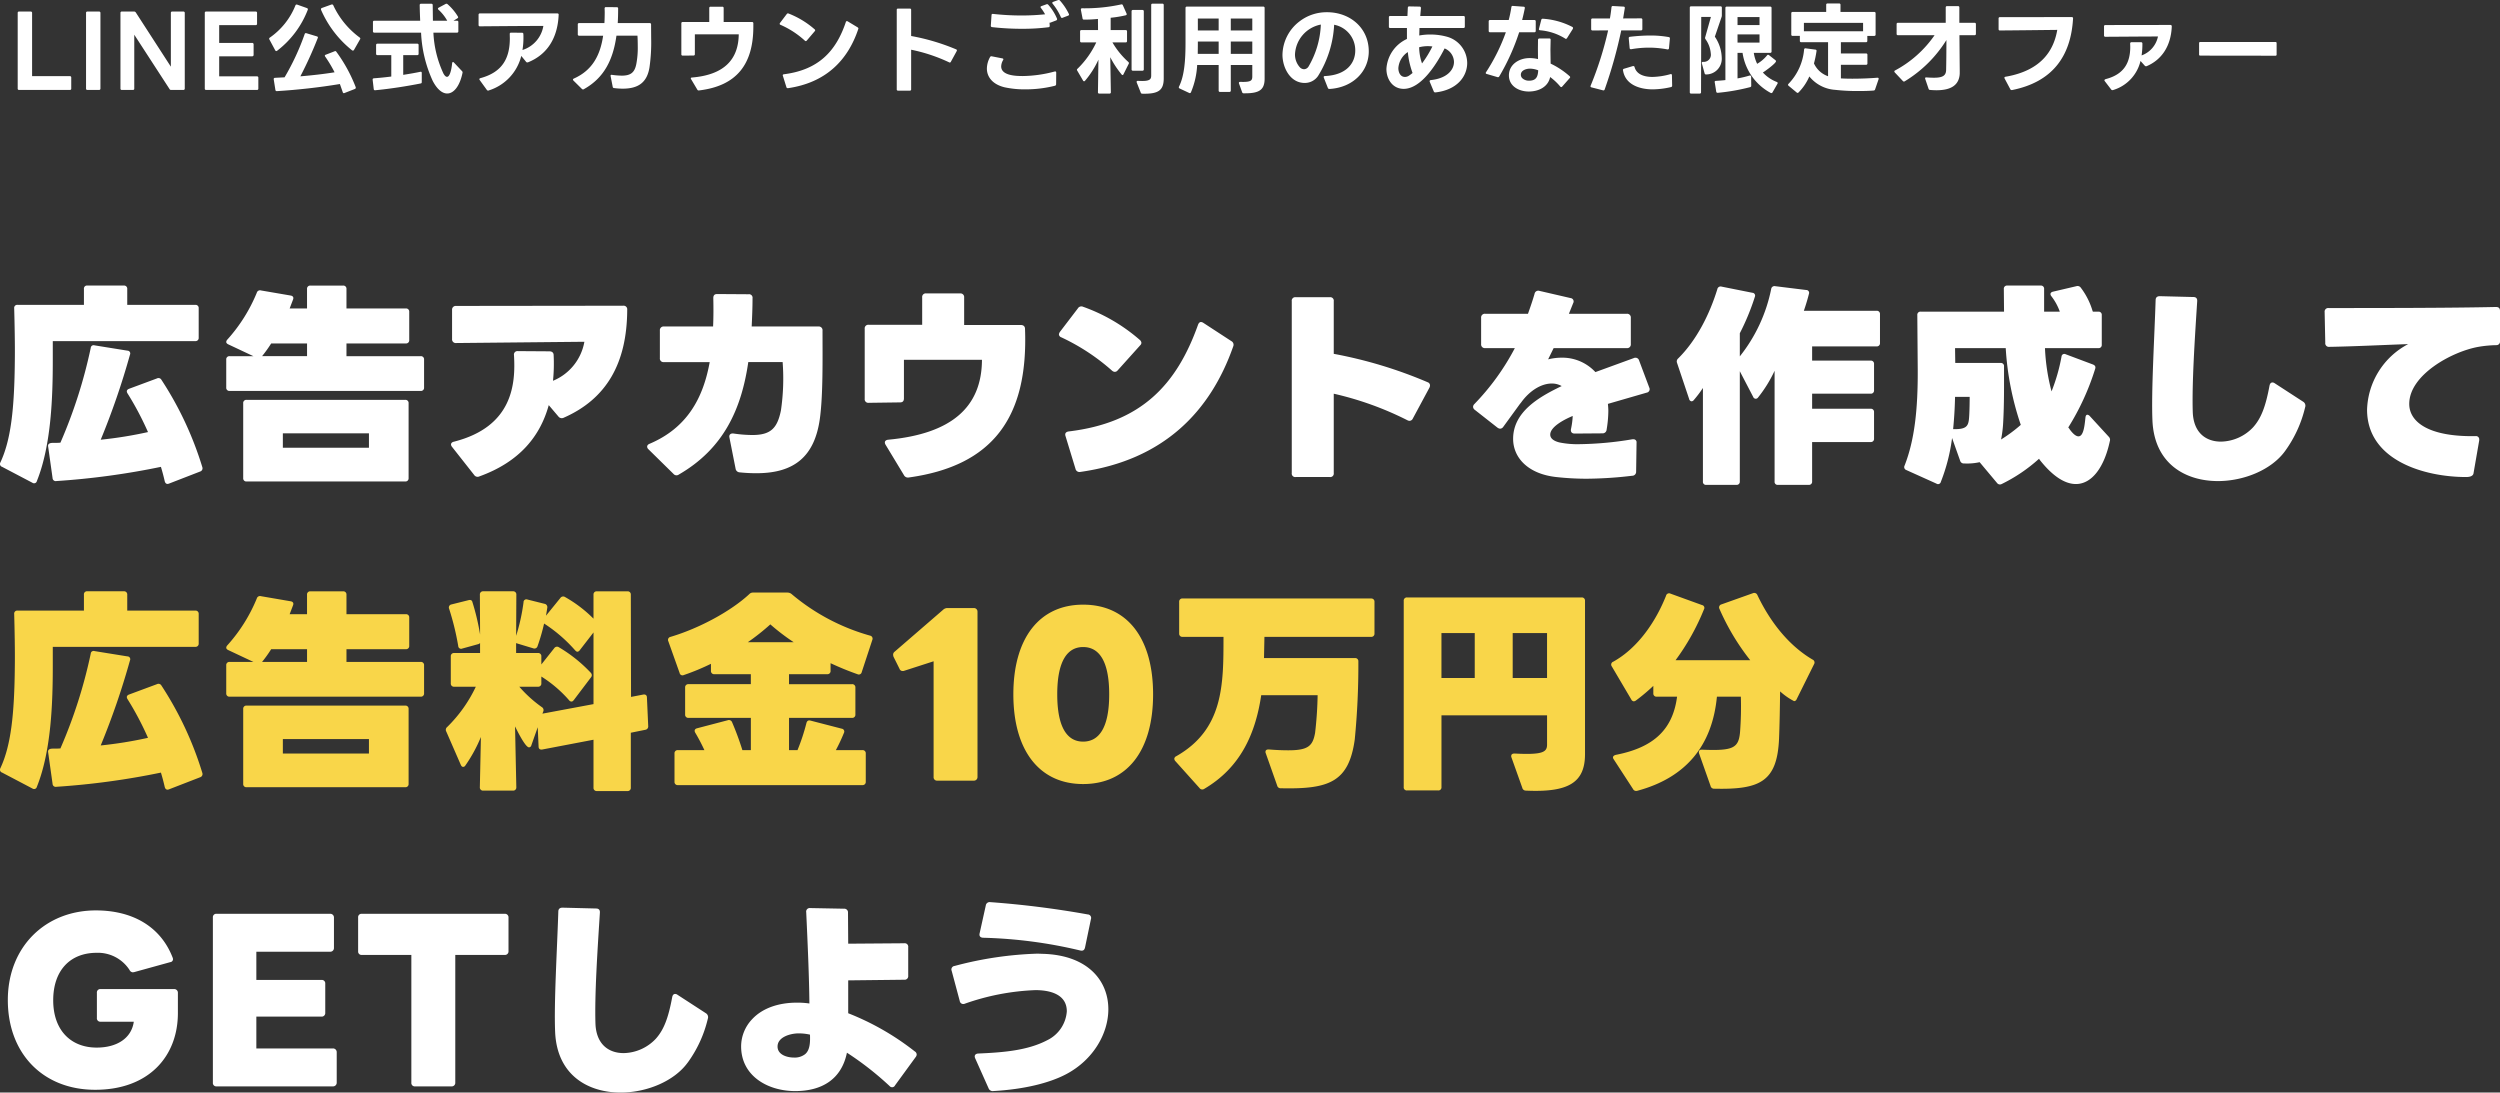 <svg xmlns="http://www.w3.org/2000/svg" width="506.967" height="221.553">
  <rect width="100%" height="100%" fill="#333333" stroke="none"/>
  <g data-name="グループ 105238">
    <path fill="#fff" d="M3.868 18.24h10.3a.253.253 0 0 0 .28-.28v-2.24a.262.262 0 0 0-.28-.28h-7.66V2.62a.262.262 0 0 0-.28-.28h-2.36a.253.253 0 0 0-.28.28v15.34a.253.253 0 0 0 .28.28Zm13.86 0h2.36a.262.262 0 0 0 .28-.28V2.62a.262.262 0 0 0-.28-.28h-2.36a.253.253 0 0 0-.28.28v15.34a.253.253 0 0 0 .28.28Zm6.98 0h2.24a.253.253 0 0 0 .28-.28V7.04l7.14 11a.352.352 0 0 0 .34.2h2.48a.262.262 0 0 0 .28-.28V2.62a.262.262 0 0 0-.28-.28h-2.26a.253.253 0 0 0-.28.28v10.9l-7.1-10.98a.4.4 0 0 0-.36-.2h-2.48a.253.253 0 0 0-.28.28v15.34a.253.253 0 0 0 .28.28Zm17.1 0h10.3a.253.253 0 0 0 .28-.28v-2.18a.268.268 0 0 0-.28-.3h-7.66v-4.06h6.68a.279.279 0 0 0 .3-.28V9a.283.283 0 0 0-.3-.3h-6.68V5.1h7.4a.262.262 0 0 0 .28-.28v-2.2a.253.253 0 0 0-.28-.28h-10.04a.253.253 0 0 0-.28.28v15.34a.253.253 0 0 0 .28.28Zm29.98-8.12 1.22-2.14a.266.266 0 0 0 .06-.16.3.3 0 0 0-.14-.22 16.968 16.968 0 0 1-5.34-6.52.27.27 0 0 0-.24-.18.39.39 0 0 0-.14.02l-1.94.7c-.12.06-.18.12-.18.24a.39.39 0 0 0 .02.14 21.349 21.349 0 0 0 6.28 8.2.323.323 0 0 0 .18.06.254.254 0 0 0 .22-.14ZM54.628 8l1.18 2.2c.06.1.12.16.22.16a.319.319 0 0 0 .16-.06 19.075 19.075 0 0 0 6.22-8.3.259.259 0 0 0-.16-.36l-1.98-.7a.265.265 0 0 0-.36.16 14.48 14.48 0 0 1-5.18 6.52.261.261 0 0 0-.14.24.19.19 0 0 0 .04.14Zm.88 8.02v.08l.34 2.14a.264.264 0 0 0 .28.24h.04a127.751 127.751 0 0 0 12.76-1.44l.58 1.66a.251.251 0 0 0 .22.2.509.509 0 0 0 .14-.04l2.1-.82a.27.27 0 0 0 .18-.24.39.39 0 0 0-.02-.14 30.786 30.786 0 0 0-3.92-7.16.254.254 0 0 0-.22-.14.289.289 0 0 0-.14.04l-1.8.7a.227.227 0 0 0-.18.2.359.359 0 0 0 .08.18 26.708 26.708 0 0 1 1.9 3.18c-2.22.36-4.58.62-6.94.82a80.479 80.479 0 0 0 3.52-7.74.234.234 0 0 0-.16-.36l-2.12-.64a.254.254 0 0 0-.36.16 49.2 49.2 0 0 1-4.08 8.78l-1.94.1c-.18.02-.26.1-.26.24Zm20.4-9.4h9.48a26.129 26.129 0 0 0 2.36 9.78c.9 1.74 1.96 2.56 2.94 2.56 1.32 0 2.54-1.48 3.1-4.16a.369.369 0 0 0-.1-.38l-1.64-1.74a.276.276 0 0 0-.18-.1q-.15 0-.18.24c-.14 1.44-.5 2.76-1.04 2.76-.22 0-.46-.2-.72-.66a21.854 21.854 0 0 1-2.04-8.3h4.78a.253.253 0 0 0 .28-.28V4.48a.253.253 0 0 0-.28-.28h-.7l.78-.48a.28.28 0 0 0 .16-.22.319.319 0 0 0-.06-.16 10.5 10.5 0 0 0-2.1-2.5.3.3 0 0 0-.22-.08.269.269 0 0 0-.16.04l-1.42.76c-.1.06-.14.12-.14.2a.243.243 0 0 0 .1.2 8.619 8.619 0 0 1 1.78 2.24h-2.9l-.04-3.16a.253.253 0 0 0-.28-.28h-2.08a.253.253 0 0 0-.28.28c.02 1.16.06 2.26.1 3.16h-9.3a.253.253 0 0 0-.28.28v1.86a.253.253 0 0 0 .28.28Zm.64 4.56h2.8v4.34c-1.24.16-2.46.28-3.54.36q-.24.03-.24.24v.06l.22 1.88q.03.24.24.24h.06c3.04-.28 6.64-.86 9.24-1.38.14-.02.2-.12.2-.3V14.8c0-.16-.06-.24-.2-.26-.04 0-.06.02-.1.02-1.02.22-2.22.42-3.46.62v-4h2.84a.253.253 0 0 0 .28-.28V9.14a.253.253 0 0 0-.28-.28h-8.06a.253.253 0 0 0-.28.28v1.76a.253.253 0 0 0 .28.28Zm36.46-8.46h-15.68a.253.253 0 0 0-.28.28v2.06a.253.253 0 0 0 .28.28c4.64-.04 9.4-.08 12.86-.08a6.178 6.178 0 0 1-4.24 4.88 15.1 15.1 0 0 0 .2-2.56c0-.22 0-.44-.02-.68 0-.18-.1-.26-.28-.26l-2.2-.02a.248.248 0 0 0-.28.26l.02.88c0 3.96-1.44 6.86-5.94 8.08-.16.04-.24.12-.24.22a.266.266 0 0 0 .06.16l1.46 2.02a.378.378 0 0 0 .26.14.284.284 0 0 0 .12-.04 9.786 9.786 0 0 0 6.6-7l.98 1.2a.285.285 0 0 0 .24.12.39.39 0 0 0 .14-.02c3.88-1.56 6.02-4.9 6.22-9.64.02-.18-.08-.28-.28-.28Zm18.7 10.94a35.55 35.55 0 0 0 .34-5.88l-.02-2.82a.253.253 0 0 0-.28-.28h-6.48c.06-.94.08-1.92.08-2.94a.245.245 0 0 0-.28-.28l-2.18-.02a.253.253 0 0 0-.28.28l.02.7c0 .78-.02 1.54-.06 2.26h-5.12a.253.253 0 0 0-.28.28v2a.253.253 0 0 0 .28.28h4.86c-.6 4.08-2.26 7.06-5.96 8.7-.1.06-.16.12-.16.2a.318.318 0 0 0 .1.2l1.72 1.7a.365.365 0 0 0 .22.1.323.323 0 0 0 .18-.06c4.12-2.3 5.92-5.98 6.6-10.84h4.26c.04.6.06 1.32.06 2.08a17.428 17.428 0 0 1-.3 3.7c-.34 1.68-1.12 2.32-2.96 2.32a15.662 15.662 0 0 1-1.96-.16c-.18-.04-.3.04-.3.2a.151.151 0 0 0 .02.08l.42 2.14a.283.283 0 0 0 .28.26 13.943 13.943 0 0 0 1.76.12c3.22 0 4.94-1.32 5.42-4.32Zm8.44 2.4 1.26 2.12a.284.284 0 0 0 .28.16h.06c7.7-.92 11.02-5.36 11.02-12.96v-.64a.253.253 0 0 0-.28-.28h-5.74V1.64a.253.253 0 0 0-.28-.28h-2.36a.253.253 0 0 0-.28.28v2.82h-5.38a.253.253 0 0 0-.28.28V11a.253.253 0 0 0 .28.28l2.18-.02a.253.253 0 0 0 .28-.28V6.96h8.9c-.06 5.12-2.98 8.22-9.48 8.76-.16 0-.24.08-.24.18a.266.266 0 0 0 .06.16Zm19.58 1.82h.08c7.66-1.12 12.12-5.64 14.24-12 .06-.14 0-.24-.14-.34l-2.02-1.22a.377.377 0 0 0-.16-.04.227.227 0 0 0-.2.18c-2.02 6.04-5.64 9.72-12.56 10.6-.16.02-.24.1-.24.22l.74 2.38a.273.273 0 0 0 .26.22Zm-1.62-13.04a.227.227 0 0 0 .18.2 17.9 17.9 0 0 1 4.92 3.2.276.276 0 0 0 .18.1.308.308 0 0 0 .22-.12l1.6-1.88a.318.318 0 0 0 .1-.2.273.273 0 0 0-.12-.2 17.787 17.787 0 0 0-5.28-3.2.287.287 0 0 0-.36.1l-1.38 1.82a.323.323 0 0 0-.06.18Zm26.66 13.26v-8.02a33.815 33.815 0 0 1 7.7 2.56.237.237 0 0 0 .36-.12l1.18-2.16a.371.371 0 0 0 .04-.14.229.229 0 0 0-.18-.22 43.349 43.349 0 0 0-9.1-2.7V2.02a.245.245 0 0 0-.28-.28h-2.36a.245.245 0 0 0-.28.28V18.1a.245.245 0 0 0 .28.28h2.36a.245.245 0 0 0 .28-.28Zm28.26-13.52 1.16-.44a.27.27 0 0 0 .18-.24.254.254 0 0 0-.02-.12 10.125 10.125 0 0 0-1.78-2.82.346.346 0 0 0-.24-.12.371.371 0 0 0-.14.04l-1 .36c-.12.04-.18.1-.18.2a.279.279 0 0 0 .08.18 9.42 9.42 0 0 1 .84 1.28 45.674 45.674 0 0 1-4.76.24 51.987 51.987 0 0 1-5.8-.32c-.18-.02-.3.06-.3.24l-.14 2.12a.267.267 0 0 0 .24.32 53.756 53.756 0 0 0 6.12.34 40.992 40.992 0 0 0 5.34-.32.253.253 0 0 0 .24-.28V5.2l-.04-.6h.08a.254.254 0 0 0 .12-.02Zm-12.9 9.32c0 1.74 1.2 3.22 3.58 3.8a18.949 18.949 0 0 0 4.18.42 24.3 24.3 0 0 0 6-.72.321.321 0 0 0 .28-.32l.02-2.34c0-.16-.08-.26-.22-.26l-.1.02a25.68 25.68 0 0 1-6.44.92c-1.34 0-4.4-.06-4.4-1.96a2.641 2.641 0 0 1 .38-1.26.319.319 0 0 0 .06-.16c0-.1-.06-.18-.2-.2l-2.14-.42a.3.3 0 0 0-.36.16 4.9 4.9 0 0 0-.64 2.32ZM213.388.58a.279.279 0 0 0 .08.18 11.99 11.99 0 0 1 1.66 2.7.27.27 0 0 0 .24.18.284.284 0 0 0 .12-.04l1.1-.42a.251.251 0 0 0 .2-.22.289.289 0 0 0-.04-.14 11.539 11.539 0 0 0-1.82-2.72.269.269 0 0 0-.24-.1.39.39 0 0 0-.14.02l-.98.36a.227.227 0 0 0-.18.2ZM231.648 19c3.22.08 4.34-.64 4.34-3.1V1.02a.253.253 0 0 0-.28-.28h-1.98a.253.253 0 0 0-.28.28v14.3c0 .76-.3 1.1-1.86 1.1l-.82-.02c-.18-.02-.28.06-.28.2l.02.12.82 2.06a.3.3 0 0 0 .32.22Zm-13.2-4.68 1.18 2.02a.251.251 0 0 0 .2.14.222.222 0 0 0 .2-.1 18.17 18.17 0 0 0 2.72-4.28l-.1 6.6a.253.253 0 0 0 .28.28h2.06a.253.253 0 0 0 .28-.28l-.12-7.1a18.943 18.943 0 0 0 2.3 3.5.242.242 0 0 0 .18.12.23.23 0 0 0 .2-.16l1.06-2.12a.19.19 0 0 0 .04-.14.313.313 0 0 0-.12-.24 16.217 16.217 0 0 1-3.22-3.96h2.68a.253.253 0 0 0 .28-.28V6.38a.253.253 0 0 0-.28-.28h-3.04V3.6a22.7 22.7 0 0 0 3.06-.5.251.251 0 0 0 .2-.22.509.509 0 0 0-.04-.14l-.74-1.66a.269.269 0 0 0-.26-.2l-.1.02a34.576 34.576 0 0 1-7.9.78c-.16 0-.26.08-.26.22v.08l.34 1.76a.261.261 0 0 0 .3.24 26.363 26.363 0 0 0 2.82-.14l.02 2.26h-3.36a.253.253 0 0 0-.28.28v1.94a.253.253 0 0 0 .28.28h3a18.264 18.264 0 0 1-3.8 5.34.273.273 0 0 0-.12.2.323.323 0 0 0 .06.18Zm11.02-12.02v11.76a.253.253 0 0 0 .28.28h1.92a.253.253 0 0 0 .28-.28V2.3a.253.253 0 0 0-.28-.28h-1.92a.253.253 0 0 0-.28.28Zm13.3 10.88h4.36v5.18a.253.253 0 0 0 .28.28h1.9a.253.253 0 0 0 .28-.28v-5.18h4.36v2.28c0 .86-.18 1.22-2.42 1.14-.18 0-.3.08-.3.22a.18.18 0 0 0 .02.1l.64 1.78a.3.3 0 0 0 .32.22c3.08.04 4.24-.62 4.24-2.98V1.62a.253.253 0 0 0-.28-.28h-15.48a.253.253 0 0 0-.28.28v7c0 3.68-.24 6.76-1.32 8.94a.257.257 0 0 0 .12.38l1.92.9a.257.257 0 0 0 .38-.12 16.262 16.262 0 0 0 1.26-5.54Zm4.36-9.42v2.42h-4.22V3.76Zm6.82 0v2.42h-4.36V3.76Zm-6.82 4.66v2.5h-4.24l.02-1.82v-.68Zm6.82 0v2.5h-4.36v-2.5Zm15.62 9.62h.04c4.76-.28 7.96-3.58 7.96-7.62 0-4.74-3.78-7.94-8.46-7.94a8.979 8.979 0 0 0-5.56 1.84 8.689 8.689 0 0 0-3.48 6.78c0 2.6 1.56 5.72 4.5 5.72a3.246 3.246 0 0 0 2.72-1.42 21.7 21.7 0 0 0 3.26-10.38 5.254 5.254 0 0 1 4.28 5.22c0 2.54-1.76 4.98-6.14 5.18-.18 0-.26.08-.26.2a.254.254 0 0 0 .02.12l.82 2.08a.318.318 0 0 0 .3.22Zm-6.96-7.04a6.467 6.467 0 0 1 5.24-6.02 18.167 18.167 0 0 1-2.5 8.52 1.136 1.136 0 0 1-.9.54 1.231 1.231 0 0 1-.86-.4 3.86 3.86 0 0 1-.98-2.64Zm28.44 7.74h.04c4.42-.5 6.44-3.26 6.44-5.98a5.571 5.571 0 0 0-4.06-5.3 12.633 12.633 0 0 0-3.42-.46 11.815 11.815 0 0 0-2.24.2l.04-1.52h8.92a.253.253 0 0 0 .28-.28V3.52a.253.253 0 0 0-.28-.28h-8.76l.14-1.6c0-.18-.08-.3-.28-.3l-2.08-.04c-.18-.02-.28.08-.3.26l-.08 1.68h-3.48a.245.245 0 0 0-.28.28V5.4a.245.245 0 0 0 .28.28h3.38V7.9a7.144 7.144 0 0 0-4.16 6.08c0 2.06 1.24 4.04 3.5 4.04 3.68 0 6.88-5.4 8.3-8.2a3.024 3.024 0 0 1 1.9 2.74c0 1.62-1.42 3.34-4.7 3.68-.16.02-.24.1-.24.22a.254.254 0 0 0 .02.12l.82 1.96a.3.3 0 0 0 .3.2Zm-7.48-4.92a4.237 4.237 0 0 1 1.92-3.26 17.029 17.029 0 0 0 .96 4.24 8.445 8.445 0 0 1-.72.54 1.467 1.467 0 0 1-.82.26c-.96 0-1.34-.96-1.34-1.78Zm4.22-4.24a7.069 7.069 0 0 1 1.76-.22 7.342 7.342 0 0 1 .92.06 21.677 21.677 0 0 1-2.1 3.44 10.348 10.348 0 0 1-.58-3.28Zm23.64-3.32V4.34a.253.253 0 0 0-.28-.28h-2.48c.2-.78.38-1.56.54-2.38a.241.241 0 0 0-.24-.32l-2.18-.16a.25.25 0 0 0-.3.24 25.255 25.255 0 0 1-.54 2.62h-3.78a.253.253 0 0 0-.28.28v1.92a.253.253 0 0 0 .28.28h3.2a38.21 38.21 0 0 1-4.02 8.1.266.266 0 0 0-.06.16c0 .1.06.16.2.2l2.18.64a.29.29 0 0 0 .36-.14 44.721 44.721 0 0 0 4.04-8.96h3.08a.253.253 0 0 0 .28-.28Zm-5.44 9.04c0 2.18 2.04 3.26 4.02 3.26 1.94 0 3.92-.88 4.34-2.94a11.929 11.929 0 0 1 2.06 1.94.278.278 0 0 0 .2.1.212.212 0 0 0 .18-.1l1.52-1.72a.276.276 0 0 0 .1-.18.278.278 0 0 0-.1-.2 16.394 16.394 0 0 0-3.86-2.56l-.04-2.88.04-1.98c0-.16-.1-.24-.26-.24h-2a.278.278 0 0 0-.3.28l-.02 1.78.02 2.12a7.333 7.333 0 0 0-1.72-.2c-2.06 0-4.18 1.24-4.18 3.52Zm2.42-.14c0-.92 1.12-1.24 1.86-1.24a4.732 4.732 0 0 1 1.66.34c-.06 1.3-.42 2.1-1.84 2.1a1.951 1.951 0 0 1-1.32-.44.985.985 0 0 1-.36-.76Zm4.14-11.12-.46 1.78c-.06.18.02.3.22.32a11.372 11.372 0 0 1 5.06 1.66.244.244 0 0 0 .18.08.3.3 0 0 0 .22-.14l1.18-1.88a.584.584 0 0 0 .04-.18.254.254 0 0 0-.14-.22 15.061 15.061 0 0 0-5.96-1.66.282.282 0 0 0-.34.24Zm16.56 10.16c0 .04 0 .06.02.08.46 2.92 3.42 3.84 6 3.84a16.758 16.758 0 0 0 3.72-.46.271.271 0 0 0 .24-.3l-.04-2.08c0-.18-.08-.26-.22-.26a.18.18 0 0 0-.1.02 14.515 14.515 0 0 1-3.6.56c-1.48 0-3.22-.38-3.66-2a.234.234 0 0 0-.24-.2h-.1l-1.8.54a.273.273 0 0 0-.22.26Zm-3.7 3.94a93.642 93.642 0 0 0 3.36-11.98h4a.253.253 0 0 0 .28-.28V4a.248.248 0 0 0-.26-.28l-3.64.02.34-2.1a.246.246 0 0 0-.26-.3l-2.14-.12a.263.263 0 0 0-.3.26c-.08.74-.18 1.5-.32 2.26h-3.52a.253.253 0 0 0-.28.28V5.9a.253.253 0 0 0 .28.28l3.16-.02a69.654 69.654 0 0 1-3.54 11.2.231.231 0 0 0 .18.36l2.32.6a.263.263 0 0 0 .34-.18Zm4.88-10.4v.04l.18 1.96q.03.24.24.24h.08a20.787 20.787 0 0 1 3.62-.32 20.012 20.012 0 0 1 3.72.36.256.256 0 0 0 .32-.24l.18-1.94a.255.255 0 0 0-.22-.32 21.14 21.14 0 0 0-3.74-.32 36.46 36.46 0 0 0-4.12.26.257.257 0 0 0-.26.28Zm18.02 11.08h.04a40.88 40.88 0 0 0 6.6-1.16.277.277 0 0 0 .18-.3l-.02-1.8c0-.16-.08-.24-.2-.24h-.12a20 20 0 0 1-2.44.58v-5.18h1.02a11.028 11.028 0 0 0 5.7 8.12.261.261 0 0 0 .38-.12l1-1.74a.19.19 0 0 0 .04-.14.229.229 0 0 0-.18-.22 7.427 7.427 0 0 1-2.82-1.92c.42-.24 2.66-1.86 2.66-2.28a.276.276 0 0 0-.12-.22l-1.3-1.02a.615.615 0 0 0-.18-.08.3.3 0 0 0-.22.14 7.265 7.265 0 0 1-2 1.7 7.73 7.73 0 0 1-.68-2.22h3.32a.253.253 0 0 0 .28-.28V1.62a.253.253 0 0 0-.28-.28h-8.8a.253.253 0 0 0-.28.28v14.62c-.66.08-1.32.12-1.92.16-.16 0-.26.08-.26.24a.073.073 0 0 0 .02.06l.3 1.88a.264.264 0 0 0 .28.24Zm-5.64-17.26V18.7a.253.253 0 0 0 .28.28h1.72a.253.253 0 0 0 .28-.28l.04-15.26h1.96l-1.16 4.12a.428.428 0 0 0 .06.38 5.722 5.722 0 0 1 1.08 2.94 1.435 1.435 0 0 1-1.56 1.66c-.18 0-.26.08-.26.2v.1l.56 2.02a.284.284 0 0 0 .3.24 3.18 3.18 0 0 0 3.18-3.38 7.96 7.96 0 0 0-1.4-4.28l1.36-3.98a.934.934 0 0 0 .06-.34V1.56a.253.253 0 0 0-.28-.28h-5.94a.253.253 0 0 0-.28.28Zm14.14 7.08h-4.46V6.98h4.46Zm0-3.56h-4.46V3.46h4.46Zm8.46 3.48h5.44v6.9a4.9 4.9 0 0 1-2.86-2.6 21.479 21.479 0 0 0 .52-2.5.24.24 0 0 0-.24-.3l-1.96-.26a.256.256 0 0 0-.32.24 11.447 11.447 0 0 1-3.16 6.96.318.318 0 0 0-.1.2.273.273 0 0 0 .12.2l1.64 1.36a.244.244 0 0 0 .18.08.278.278 0 0 0 .2-.1 10.372 10.372 0 0 0 2.18-3.24 7.361 7.361 0 0 0 5.24 2.72 40.243 40.243 0 0 0 4.64.24c1.1 0 2.2-.02 3.16-.1a.319.319 0 0 0 .3-.24l.7-2.04c.06-.18-.02-.32-.2-.32h-.04c-1.46.12-3.34.2-5.08.2-.82 0-1.62-.02-2.32-.06v-2.76h5.1a.253.253 0 0 0 .28-.28v-1.74a.253.253 0 0 0-.28-.28h-5.1V8.56h5.08a.253.253 0 0 0 .28-.28v-1h1.4a.253.253 0 0 0 .28-.28V2.7a.253.253 0 0 0-.28-.28h-6.84V.98a.253.253 0 0 0-.28-.28h-2.34a.253.253 0 0 0-.28.28v1.44h-6.8a.253.253 0 0 0-.28.28V7a.253.253 0 0 0 .28.28h1.46v1a.253.253 0 0 0 .28.28Zm12.54-3.92v1.7h-12v-1.7Zm19.6 10.28v-.76l-.02-2.02-.04-5h3.06a.253.253 0 0 0 .28-.28V4.9a.253.253 0 0 0-.28-.28h-3.08v-3.1a.253.253 0 0 0-.28-.28h-2.2a.253.253 0 0 0-.28.28v3.1h-9.68a.253.253 0 0 0-.28.28v1.96a.253.253 0 0 0 .28.28h7.42a22.782 22.782 0 0 1-8 7.14c-.12.06-.16.12-.16.2a.323.323 0 0 0 .08.2l1.64 1.74a.308.308 0 0 0 .22.12.323.323 0 0 0 .18-.06 25.518 25.518 0 0 0 8.44-8.36c0 1.96-.02 4.34-.06 6.1-.04 1.1-.68 1.54-2.46 1.54-.44 0-.94-.02-1.52-.06-.18-.02-.28.04-.28.18a.254.254 0 0 0 .02.12l.68 2a.319.319 0 0 0 .32.24c.46.04.88.06 1.3.06 3.12 0 4.6-1.18 4.7-3.38Zm10.54 3.34h.08c8.1-1.62 11.92-6.76 12.36-14.52a.245.245 0 0 0-.28-.28l-14.54.02a.245.245 0 0 0-.28.28V5.9c0 .18.08.28.26.28 3.4-.02 7.98-.08 11.64-.12-.66 3.82-2.9 8.2-10.48 9.5-.16.02-.24.1-.24.2a.47.47 0 0 0 .04.16l1.16 2.18a.284.284 0 0 0 .28.16Zm32.18-13.2-13.18.02a.253.253 0 0 0-.28.28v1.82a.253.253 0 0 0 .28.28c3.82-.02 7.74-.06 10.66-.06a5.184 5.184 0 0 1-3.32 3.84 15.438 15.438 0 0 0 .16-2.4.253.253 0 0 0-.28-.28h-1.92a.253.253 0 0 0-.28.28v.02l.02.62c0 3.14-1.18 5.58-4.98 6.56-.16.06-.26.14-.26.24a.266.266 0 0 0 .06.16l1.32 1.72a.285.285 0 0 0 .24.12.39.39 0 0 0 .14-.02 8.105 8.105 0 0 0 5.56-5.9l.86.96a.346.346 0 0 0 .24.12.34.34 0 0 0 .14-.02c3.02-1.28 4.94-4.04 5.1-8.06 0-.2-.1-.3-.28-.3Zm6.06 6.22 15.24.02a.212.212 0 0 0 .24-.24v-2.3a.212.212 0 0 0-.24-.24h-15.24a.212.212 0 0 0-.24.24v2.28a.212.212 0 0 0 .24.24Z" data-name="パス 209893"/>
    <path fill="#fff" d="M19.304 220.994c10.879 0 16.77-6.794 16.77-15.566v-4.085a.736.736 0 0 0-.731-.774H20.379a.69.69 0 0 0-.731.774v5.074a.69.69 0 0 0 .731.774h6.751c-.473 3.4-3.483 5.246-7.525 5.246-5.246 0-8.815-3.526-8.815-9.589s3.44-9.632 8.815-9.632a7.635 7.635 0 0 1 6.665 3.484.782.782 0 0 0 .688.473c.086 0 .172-.043.258-.043l7.31-2.021a.606.606 0 0 0 .559-.6 1.012 1.012 0 0 0-.086-.344c-2.365-6.106-7.912-9.546-15.566-9.546-10.191 0-17.845 7.353-17.845 18.189s7.135 18.186 17.716 18.186Zm24.6-.688h23.603a.745.745 0 0 0 .774-.774v-6.149a.745.745 0 0 0-.774-.774H51.984v-6.45h13.2a.722.722 0 0 0 .774-.774v-5.934a.69.69 0 0 0-.774-.731h-13.2V193h14.964a.745.745 0 0 0 .774-.774v-6.149a.745.745 0 0 0-.774-.774H43.9a.69.69 0 0 0-.731.774v33.455a.69.69 0 0 0 .731.774Zm40.248 0h7.4a.722.722 0 0 0 .774-.774v-25.886h10.019a.712.712 0 0 0 .774-.731v-6.837a.722.722 0 0 0-.774-.774h-28.99a.69.69 0 0 0-.731.774v6.837a.677.677 0 0 0 .731.731h10.062v25.886a.69.69 0 0 0 .731.774Zm55.3-4.816a24.776 24.776 0 0 0 4.085-8.9.941.941 0 0 0-.387-1.118l-5.762-3.741a.8.8 0 0 0-.473-.172c-.3 0-.516.215-.6.645-.774 4.171-1.677 6.622-3.354 8.471a9.173 9.173 0 0 1-6.493 2.881c-2.967 0-5.59-1.72-5.719-6.063-.172-5.8.387-14.4.9-22.4.043-.559-.215-.86-.774-.86l-6.794-.172c-.559 0-.86.258-.86.817-.258 7.955-.9 18.49-.645 24.424.387 8.729 6.665 12.255 13.287 12.255 5.327-.004 10.874-2.326 13.583-6.067Zm40.936 4.73a.654.654 0 0 0 1.118-.129l4.171-5.719a.893.893 0 0 0 .215-.516.758.758 0 0 0-.387-.645 53.476 53.476 0 0 0-13.5-7.74v-6.665l11.352-.129a.728.728 0 0 0 .817-.817v-5.76a.711.711 0 0 0-.817-.817l-11.352.086-.043-6.278a.747.747 0 0 0-.817-.817l-6.837-.129a.725.725 0 0 0-.817.86c.3 6.407.6 13.33.645 18.49a16.588 16.588 0 0 0-2.494-.172c-3.87 0-7.1 1.161-9.159 3.4a8.03 8.03 0 0 0-2.193 5.461c0 6.02 5.418 9.073 10.965 9.073 5.332 0 9.374-2.322 10.492-7.783a62.339 62.339 0 0 1 8.635 6.746Zm-16.131-10.406c.043 1.419.043 3.1-.989 3.956a3.434 3.434 0 0 1-2.279.688c-1.376 0-3.311-.559-3.311-2.236 0-1.978 2.709-2.666 4.257-2.666a10.112 10.112 0 0 1 2.322.258Zm54.782-17.071c.559.129.86-.043.989-.6l1.2-5.762a.709.709 0 0 0-.645-.946 189.746 189.746 0 0 0-19.78-2.494.787.787 0 0 0-.9.688l-1.247 5.633c-.129.559.129.86.688.9a94.262 94.262 0 0 1 19.695 2.581Zm-17.587 28.509c6.106-.344 11.309-1.591 14.792-3.44 5.5-2.924 8.514-8.256 8.514-13.158 0-5.719-4.085-10.922-13.158-11.223l-1.2-.043a73.147 73.147 0 0 0-16.813 2.494.714.714 0 0 0-.6.989l1.634 6.106a.73.73 0 0 0 1.032.559 48.335 48.335 0 0 1 14.319-2.752c2.838 0 6.364.774 6.364 4.3a7.058 7.058 0 0 1-3.956 5.848c-4 2.107-8.987 2.494-14.018 2.709-.6.043-.86.43-.6.989l2.709 6.063a.9.9 0 0 0 .981.559Z" data-name="パス 209897"/>
    <path fill="#f9d649" d="M25.109 119.907h-7.4a.614.614 0 0 0-.688.688v3.225H3.566a.614.614 0 0 0-.688.688c.086 3.053.172 7.7.129 10.492-.084 10.062-.817 16.254-2.924 20.769a.607.607 0 0 0 .344.9l6.149 3.231a.578.578 0 0 0 .9-.344c2.927-7.27 3.228-17.117 3.228-24.556v-3.827h28.9a.633.633 0 0 0 .688-.688v-5.977a.633.633 0 0 0-.688-.688h-13.8v-3.22a.633.633 0 0 0-.695-.693Zm15.914 36.808a69.091 69.091 0 0 0-8.3-17.715.679.679 0 0 0-.9-.258l-5.676 2.107c-.3.129-.43.3-.43.516a.816.816 0 0 0 .129.387 61.633 61.633 0 0 1 4.165 7.868 83 83 0 0 1-9.588 1.548 152.947 152.947 0 0 0 5.934-17.243.569.569 0 0 0-.516-.817l-6.665-1.075a.581.581 0 0 0-.774.516 99.714 99.714 0 0 1-6.15 19.221c-.516.043-1.075.043-1.591.043-.645 0-.989.258-.9.731l.9 6.407a.639.639 0 0 0 .774.6 153.726 153.726 0 0 0 21.199-2.879c.3.989.559 1.978.774 2.924.129.473.43.645.86.473l6.321-2.451a.686.686 0 0 0 .434-.903Zm5.547-15.437h38.739a.633.633 0 0 0 .688-.688v-5.676a.633.633 0 0 0-.688-.688h-15.05v-2.58h12.04a.633.633 0 0 0 .688-.688v-5.719a.633.633 0 0 0-.688-.688h-12.04V120.6a.633.633 0 0 0-.688-.688h-6.622a.633.633 0 0 0-.688.688v3.956h-3.526l.688-1.806c.172-.43 0-.731-.473-.817l-6.02-1.033a.679.679 0 0 0-.86.473 32.687 32.687 0 0 1-5.977 9.5.784.784 0 0 0-.215.473c0 .172.129.344.387.473l5.117 2.408h-4.816a.633.633 0 0 0-.688.688v5.676a.633.633 0 0 0 .688.687Zm8.428-9.632h7.267v2.58h-9.12a26.793 26.793 0 0 0 1.849-2.58Zm-4.992 27.993H82.17a.633.633 0 0 0 .688-.688v-15.179a.633.633 0 0 0-.688-.688H50.006a.633.633 0 0 0-.688.688v15.179a.633.633 0 0 0 .688.688Zm7.353-6.839v-2.922h17.458v2.922Zm53.064-30.356-3.44-.86a.58.58 0 0 0-.817.559 39.857 39.857 0 0 1-1.5 6.794l.043-8.342a.633.633 0 0 0-.688-.688h-6.02a.633.633 0 0 0-.688.688l.043 8.084a47.6 47.6 0 0 0-1.555-6.579c-.086-.387-.387-.516-.817-.387l-3.44.86a.625.625 0 0 0-.473.86A54.017 54.017 0 0 1 92.923 131a.579.579 0 0 0 .817.516l3.268-.9a.936.936 0 0 0 .344-.215v2.021h-5.249a.633.633 0 0 0-.688.688v5.461a.633.633 0 0 0 .688.688h4.386a28.49 28.49 0 0 1-5.805 8.17.722.722 0 0 0-.172.946l2.924 6.708c.129.3.3.43.473.43a.546.546 0 0 0 .473-.3 29.872 29.872 0 0 0 3.141-5.765l-.217 10.191a.633.633 0 0 0 .688.688h6.02a.633.633 0 0 0 .688-.688l-.258-12.339c.344.688 2.064 4.257 2.838 4.257a.528.528 0 0 0 .473-.43l1.29-3.655.172 3.913c0 .473.3.688.774.6l10.363-1.978v9.718a.633.633 0 0 0 .688.688h6.192a.633.633 0 0 0 .688-.688v-11.137l2.967-.6a.686.686 0 0 0 .559-.774l-.258-5.762c0-.473-.3-.688-.774-.6l-2.451.473-.042-20.725a.633.633 0 0 0-.688-.688h-6.192a.633.633 0 0 0-.688.688v4.859a26.55 26.55 0 0 0-5.762-4.386.694.694 0 0 0-.946.172l-2.924 3.607.258-1.591a.688.688 0 0 0-.558-.817Zm-.559 20.941a25.714 25.714 0 0 1-4.558-4.128h3.784a.633.633 0 0 0 .688-.688v-1.376a25.462 25.462 0 0 1 5.633 4.816.594.594 0 0 0 .473.258c.172 0 .3-.086.473-.3l3.483-4.6a.716.716 0 0 0 .172-.473.784.784 0 0 0-.215-.473 29.336 29.336 0 0 0-6.45-5.16.68.68 0 0 0-.946.172l-2.623 3.311v-1.634a.633.633 0 0 0-.688-.688h-4.429V130.4c.043.043.129.043.215.086l3.268.989a.656.656 0 0 0 .86-.43 40.111 40.111 0 0 0 1.333-4.6 30.116 30.116 0 0 1 6.278 5.418c.172.172.3.3.473.3a.651.651 0 0 0 .473-.3l2.795-3.612v14.534l-10.363 1.935.172-.43a.709.709 0 0 0-.303-.905Zm32.979 8.729h-5.375a.633.633 0 0 0-.688.688v5.719a.633.633 0 0 0 .688.688h37.41a.633.633 0 0 0 .688-.688V152.8a.633.633 0 0 0-.688-.688h-5.375a35.907 35.907 0 0 0 1.634-3.483.584.584 0 0 0-.43-.86l-6.321-1.634c-.473-.129-.731.043-.86.516a40.54 40.54 0 0 1-1.803 5.463h-1.72v-6.536h12.771a.633.633 0 0 0 .688-.688v-5.461a.633.633 0 0 0-.688-.688H160v-2.021h7.74a.633.633 0 0 0 .688-.688v-1.548a58.369 58.369 0 0 0 5.461 2.236.6.6 0 0 0 .86-.43l2.15-6.536a.625.625 0 0 0-.473-.86 42.38 42.38 0 0 1-15.953-8.471 1.323 1.323 0 0 0-.817-.258h-6.923a1.017 1.017 0 0 0-.817.344c-3.569 3.311-9.89 6.837-15.953 8.643a.622.622 0 0 0-.43.9l2.279 6.407a.6.6 0 0 0 .86.43 46.466 46.466 0 0 0 5.5-2.279v1.419a.633.633 0 0 0 .688.688h7.4v2.021h-12.637a.633.633 0 0 0-.688.688v5.461a.633.633 0 0 0 .688.688h12.642v6.536h-1.72a58.9 58.9 0 0 0-2.112-5.711.686.686 0 0 0-.86-.344l-6.235 1.634c-.3.086-.473.258-.473.516a.816.816 0 0 0 .129.387 38.845 38.845 0 0 1 1.849 3.521Zm18.1-21.887h-9.288a45.579 45.579 0 0 0 4.558-3.612 43.876 43.876 0 0 0 4.733 3.612Zm29.114 28.079h7.4a.722.722 0 0 0 .766-.774v-33.454a.722.722 0 0 0-.774-.774h-5.289a1.26 1.26 0 0 0-.9.344l-9.847 8.514a.751.751 0 0 0-.3.6 1.528 1.528 0 0 0 .086.43l1.2 2.408a.665.665 0 0 0 .645.473.638.638 0 0 0 .3-.043l5.979-1.93v23.432a.69.69 0 0 0 .734.774Zm29.584.688c8.944 0 14.19-6.794 14.19-18.189s-5.246-18.189-14.19-18.189c-8.858 0-14.147 6.794-14.147 18.189s5.289 18.189 14.147 18.189Zm-5.246-18.194c0-6.923 2.15-9.589 5.246-9.589 3.139 0 5.289 2.666 5.289 9.589s-2.15 9.589-5.289 9.589c-3.096.005-5.246-2.661-5.246-9.589Zm63.64-19.436h-38.227a.633.633 0 0 0-.688.688v6.407a.633.633 0 0 0 .688.688h8.3c0 9.632.043 18.748-9.589 24.209a.631.631 0 0 0-.387.516.784.784 0 0 0 .215.473l4.9 5.461a.687.687 0 0 0 .946.172c7.4-4.343 10.406-11.223 11.567-19.006h11.438a75.4 75.4 0 0 1-.516 7.654c-.473 2.623-1.376 3.526-5.418 3.526-1.075 0-2.365-.043-3.956-.172h-.085c-.387 0-.6.172-.6.473a.545.545 0 0 0 .043.258l2.322 6.579a.712.712 0 0 0 .774.559c9.761.215 13.76-1.247 14.964-9.89a154.294 154.294 0 0 0 .731-15.824.633.633 0 0 0-.688-.688h-18.446l.086-4.3h21.629a.633.633 0 0 0 .688-.688v-6.407a.633.633 0 0 0-.691-.683Zm6.622.473V159.6a.614.614 0 0 0 .688.688h6.278a.614.614 0 0 0 .688-.688v-14.538h21.412V151c0 1.505-.86 2.107-6.579 1.806-.344 0-.688.086-.688.516a.545.545 0 0 0 .043.258l2.193 6.149a.746.746 0 0 0 .774.6c8.557.387 11.954-1.591 11.954-7.4v-31.087a.633.633 0 0 0-.688-.688h-35.387a.633.633 0 0 0-.688.688Zm14.4 6.536v9.116h-6.751v-9.116Zm14.663 0v9.116h-6.966v-9.116Zm53.836 5.375c-4.9-2.881-8.643-7.74-11.18-13.072a.68.68 0 0 0-.9-.387l-6.407 2.279a.627.627 0 0 0-.387.9 47 47 0 0 0 6.241 10.414h-15.14a46.845 46.845 0 0 0 5.762-10.32.575.575 0 0 0-.387-.86l-6.407-2.322a.632.632 0 0 0-.9.43c-2.064 5.2-5.676 10.578-10.707 13.373a.618.618 0 0 0-.3.946l3.956 6.708a.631.631 0 0 0 .516.387.908.908 0 0 0 .43-.172 37.887 37.887 0 0 0 3.526-2.967v1.505a.633.633 0 0 0 .688.688h4.128c-.865 6.622-4.691 10.277-12.345 11.782-.6.129-.817.473-.516.9l3.913 6.02a.727.727 0 0 0 .86.387c9.933-2.667 15.223-9.199 16.168-19.089h4.855a68.86 68.86 0 0 1-.168 7.222c-.3 3.225-1.419 3.784-7.7 3.526h-.043c-.43 0-.6.172-.6.473a.839.839 0 0 0 .043.3l2.322 6.579a.712.712 0 0 0 .774.559c9.245.215 12.728-1.419 13.115-10.1.129-3.182.172-6.407.215-9.632a13.043 13.043 0 0 0 2.838 1.978.581.581 0 0 0 .516-.387l3.526-7.1a.642.642 0 0 0-.3-.943Z" data-name="パス 209895"/>
    <path fill="#fff" d="M25.109 57.907h-7.4a.614.614 0 0 0-.688.688v3.225H3.566a.614.614 0 0 0-.688.688c.086 3.053.172 7.7.129 10.492C2.923 83.062 2.19 89.254.083 93.769a.607.607 0 0 0 .344.9L6.576 97.9a.578.578 0 0 0 .9-.344c2.927-7.27 3.228-17.117 3.228-24.556v-3.827h28.9a.633.633 0 0 0 .688-.688v-5.977a.633.633 0 0 0-.688-.688h-13.8V58.6a.633.633 0 0 0-.695-.693Zm15.914 36.808A69.091 69.091 0 0 0 32.723 77a.679.679 0 0 0-.9-.258l-5.676 2.107c-.3.129-.43.3-.43.516a.816.816 0 0 0 .129.387 61.633 61.633 0 0 1 4.165 7.868 83 83 0 0 1-9.588 1.548 152.947 152.947 0 0 0 5.934-17.243.569.569 0 0 0-.516-.817l-6.665-1.075a.581.581 0 0 0-.774.516 99.714 99.714 0 0 1-6.15 19.221c-.516.043-1.075.043-1.591.043-.645 0-.989.258-.9.731l.9 6.407a.639.639 0 0 0 .774.6 153.726 153.726 0 0 0 21.199-2.879c.3.989.559 1.978.774 2.924.129.473.43.645.86.473l6.321-2.451a.686.686 0 0 0 .434-.903Zm5.547-15.437h38.739a.633.633 0 0 0 .688-.688v-5.676a.633.633 0 0 0-.688-.688h-15.05v-2.58h12.04a.633.633 0 0 0 .688-.688v-5.719a.633.633 0 0 0-.688-.688h-12.04V58.6a.633.633 0 0 0-.688-.688h-6.622a.633.633 0 0 0-.688.688v3.956h-3.526l.688-1.806c.172-.43 0-.731-.473-.817L52.93 58.9a.679.679 0 0 0-.86.473 32.687 32.687 0 0 1-5.977 9.5.784.784 0 0 0-.215.473c0 .172.129.344.387.473l5.117 2.408h-4.816a.633.633 0 0 0-.688.688v5.676a.633.633 0 0 0 .688.687Zm8.428-9.632h7.267v2.58h-9.12a26.793 26.793 0 0 0 1.849-2.58Zm-4.992 27.993H82.17a.633.633 0 0 0 .688-.688V81.772a.633.633 0 0 0-.688-.688H50.006a.633.633 0 0 0-.688.688v15.179a.633.633 0 0 0 .688.688Zm7.353-6.839v-2.922h17.458V90.8Zm56.975-6.1c8.6-3.784 12.814-10.965 12.857-21.887a.728.728 0 0 0-.817-.817l-33.884.043a.747.747 0 0 0-.817.817v5.891a.747.747 0 0 0 .817.817l26.015-.258a10.524 10.524 0 0 1-6.364 7.912 34.766 34.766 0 0 0 .129-5.2c0-.516-.344-.774-.86-.774l-6.407-.043a.7.7 0 0 0-.774.817c.344 5.798-.215 14.482-12.126 17.537-.43.086-.645.3-.645.6a.906.906 0 0 0 .215.473l4.472 5.676a.832.832 0 0 0 1.075.3c8.213-2.967 12.341-8.213 14.061-14.448l1.935 2.279a.872.872 0 0 0 1.118.265Zm35.689 11.09a31.524 31.524 0 0 0 3.4.172c7.74 0 11.739-3.483 12.814-10.922.688-4.816.559-12.556.559-17.974a.76.76 0 0 0-.817-.86h-13.547c.086-1.849.172-3.784.172-5.719a.711.711 0 0 0-.817-.817l-6.364-.043c-.516 0-.774.258-.774.817.043 1.978.043 3.87-.043 5.762h-9.976a.747.747 0 0 0-.817.817v5.59a.728.728 0 0 0 .817.817h9.288c-1.333 7.353-4.6 13.33-12.169 16.555-.344.129-.516.344-.516.6a.743.743 0 0 0 .258.516l5.074 4.988a.813.813 0 0 0 .6.3.826.826 0 0 0 .516-.172c9.073-5.246 12.685-13.287 14.061-22.79h6.966a44.536 44.536 0 0 1-.344 9.8c-.731 3.569-2.021 4.988-5.8 4.988a26.945 26.945 0 0 1-3.784-.3c-.645-.086-.989.258-.86.817l1.244 6.284a.88.88 0 0 0 .859.774Zm34.314 1.032c16.943-2.365 24.21-12.122 23.522-30.143 0-.516-.344-.774-.86-.774h-11.481v-5.59a.747.747 0 0 0-.817-.817h-6.878a.728.728 0 0 0-.817.817v5.547h-10.838a.728.728 0 0 0-.817.817v14.19a.728.728 0 0 0 .817.817l6.364-.086c.516 0 .774-.258.774-.817v-7.826h15.824c-.043 9.632-6.192 15.007-19.006 16.211-.43.043-.688.258-.688.559a.961.961 0 0 0 .129.43l3.741 6.192a.924.924 0 0 0 1.032.473Zm41.152-21.672a.925.925 0 0 0 .559.258.751.751 0 0 0 .6-.3l4.558-5.074a.743.743 0 0 0 .258-.516.883.883 0 0 0-.344-.6 35.594 35.594 0 0 0-11.481-6.708.836.836 0 0 0-1.075.344l-3.612 4.73a1.192 1.192 0 0 0-.215.516.673.673 0 0 0 .473.6 42.621 42.621 0 0 1 10.279 6.75Zm-6.407 20.55c16.985-2.408 26.4-12.341 31-25.456a.839.839 0 0 0-.387-1.075l-5.676-3.7a1.058 1.058 0 0 0-.473-.172c-.258 0-.473.215-.6.559-4.342 12.175-11.523 19.872-26.229 21.635-.6.086-.817.43-.645.946l2.021 6.622a.831.831 0 0 0 .989.641Zm66.306-10.488a.98.98 0 0 0 .473.129.775.775 0 0 0 .645-.473l3.354-6.235a1.121 1.121 0 0 0 .129-.473.683.683 0 0 0-.473-.645 90.414 90.414 0 0 0-19.049-5.762V61.089a.711.711 0 0 0-.817-.817h-6.88a.711.711 0 0 0-.817.817v34.83a.711.711 0 0 0 .817.817h6.88a.711.711 0 0 0 .817-.817V79.837a64.916 64.916 0 0 1 14.921 5.375Zm30.186 11.524a56.21 56.21 0 0 0 6.106.344 81.757 81.757 0 0 0 9.288-.6.8.8 0 0 0 .817-.86l.086-5.848a.6.6 0 0 0-.648-.69h-.215a68.758 68.758 0 0 1-10.621.989 18.237 18.237 0 0 1-4.128-.344c-1.247-.3-1.892-.86-1.892-1.591 0-1.72 3.311-3.268 4.558-3.784a15.725 15.725 0 0 1-.344 2.623c-.129.6.172.946.731.946l5.633-.043a.814.814 0 0 0 .86-.774 23.722 23.722 0 0 0 .344-3.741c0-.516-.043-.989-.086-1.462l7.869-2.279a.71.71 0 0 0 .516-1.032l-2.064-5.5a.767.767 0 0 0-1.075-.473l-7.783 2.838a9.147 9.147 0 0 0-6.88-2.924 11.406 11.406 0 0 0-2.709.344l1.118-2.279h14.838a.747.747 0 0 0 .817-.817v-5.332a.747.747 0 0 0-.817-.817h-11.739l.86-2.15a.683.683 0 0 0-.516-1.032l-6.321-1.462a.759.759 0 0 0-.989.6c-.344 1.2-.817 2.58-1.333 4.042h-8.686a.747.747 0 0 0-.817.817v5.332a.747.747 0 0 0 .817.817h6.02a48.8 48.8 0 0 1-8.213 11.352.833.833 0 0 0-.258.559.805.805 0 0 0 .344.6l4.6 3.612a1.012 1.012 0 0 0 .559.215.805.805 0 0 0 .6-.344l3.44-4.73a1.364 1.364 0 0 0 .215-.258c1.806-2.494 4.171-3.827 6.192-3.827a4.039 4.039 0 0 1 2.021.516c-4.386 2.107-9.847 5.117-9.847 10.707.003 3.741 2.927 7.095 8.732 7.74Zm39.775-37.367-6.235-1.247a.673.673 0 0 0-.86.516c-1.548 5.031-4.171 10.32-7.955 14.061a.8.8 0 0 0-.215.9l2.451 7.31a.583.583 0 0 0 .473.473.594.594 0 0 0 .473-.258 22.792 22.792 0 0 0 1.849-2.451v18.966a.614.614 0 0 0 .688.688h6.105a.633.633 0 0 0 .688-.688v-22.36l2.709 5.2a.581.581 0 0 0 .516.387.594.594 0 0 0 .473-.258 26.511 26.511 0 0 0 3.354-5.418v22.449a.614.614 0 0 0 .688.688h6.235a.633.633 0 0 0 .688-.688v-8h11.869a.633.633 0 0 0 .688-.688v-5.375a.633.633 0 0 0-.688-.688h-11.868v-3.053h11.868a.633.633 0 0 0 .688-.688v-5.332a.633.633 0 0 0-.688-.688h-11.868v-2.881h13.072a.633.633 0 0 0 .688-.688V63.71a.633.633 0 0 0-.688-.688h-14.749c.43-1.247.774-2.408 1.032-3.44a.574.574 0 0 0-.559-.774l-6.278-.774a.668.668 0 0 0-.817.559 32.041 32.041 0 0 1-6.364 13.674V67.58a47.508 47.508 0 0 0 3.053-7.4.579.579 0 0 0-.516-.811Zm66.607-1.032a.8.8 0 0 0-.9-.3l-4.773 1.118c-.3.086-.473.258-.473.473a.7.7 0 0 0 .172.43 11.282 11.282 0 0 1 1.72 3.139h-3.182v-4.6a.633.633 0 0 0-.688-.688h-6.794a.633.633 0 0 0-.688.688l.043 4.6h-16.9a.633.633 0 0 0-.688.688l.086 11.051c.043 8.084-.645 14.319-2.666 19.479a.632.632 0 0 0 .344.9l6.106 2.752a.578.578 0 0 0 .9-.344 37.039 37.039 0 0 0 2.279-8.9l1.634 4.6a.759.759 0 0 0 .817.559 11.736 11.736 0 0 0 3.139-.258l3.526 4.214a.732.732 0 0 0 .946.215 32.609 32.609 0 0 0 7.568-5.117c.043 0 .043.043.043.086l.129.129c0 .043.043.043.043.086 2.666 3.354 5.117 4.816 7.267 4.816 3.268 0 5.762-3.44 6.88-8.686a.877.877 0 0 0-.215-.9l-3.826-4.167a.82.82 0 0 0-.516-.3c-.215 0-.344.215-.387.559-.172 1.677-.387 3.827-1.419 3.827-.43 0-1.032-.387-1.806-1.462 0-.043-.043-.043-.043-.086l-.215-.258a50.77 50.77 0 0 0 5.461-11.911c.129-.43-.043-.688-.473-.86l-5.5-2.064a.576.576 0 0 0-.86.473 36.627 36.627 0 0 1-2.021 7.052 41.086 41.086 0 0 1-1.333-8.772h10.83a.633.633 0 0 0 .688-.688v-6.02a.633.633 0 0 0-.688-.688h-1.118v-.043l-.043-.043a14.689 14.689 0 0 0-2.406-4.779Zm-25.5 22.145h2.967s0 3.44-.172 4.73c-.172 1.2-.6 1.892-3.139 1.806h-.043c.216-2.193.345-4.386.388-6.536Zm9.245-6.88h-9.2l-.043-3.01h10.277a59.155 59.155 0 0 0 3.053 15.566 30.09 30.09 0 0 1-4 2.967 23.385 23.385 0 0 0 .43-3.44c.215-3.827.172-7.568.172-11.395a.633.633 0 0 0-.688-.69Zm57.664 17.888a24.776 24.776 0 0 0 4.085-8.9.941.941 0 0 0-.387-1.118l-5.762-3.741a.8.8 0 0 0-.473-.172c-.3 0-.516.215-.6.645-.774 4.171-1.677 6.622-3.354 8.471a9.173 9.173 0 0 1-6.493 2.881c-2.967 0-5.59-1.72-5.719-6.063-.172-5.8.387-14.4.9-22.4.043-.559-.215-.86-.774-.86l-6.794-.172c-.559 0-.86.258-.86.817-.258 7.955-.9 18.49-.645 24.424.387 8.729 6.665 12.255 13.287 12.255 5.333-.004 10.88-2.326 13.589-6.067Zm36.722 5.246c.9 0 1.419-.258 1.505-.731l1.161-6.705v-.172a.646.646 0 0 0-.731-.688c-9.46.172-13.459-2.838-13.459-6.536 0-5.891 8.686-10.621 14.018-11.567a23.47 23.47 0 0 1 3.655-.344.723.723 0 0 0 .731-.817v-6.149c0-.516-.258-.774-.817-.774-9.46.215-24.9.215-33.927.215a.728.728 0 0 0-.817.817l.129 6.235a.728.728 0 0 0 .817.817c5.031-.086 11.137-.387 16-.559a15.542 15.542 0 0 0-8.342 13.287c-.004 10.317 11.649 13.671 20.077 13.671Z" data-name="パス 209894"/>
  </g>
</svg>
